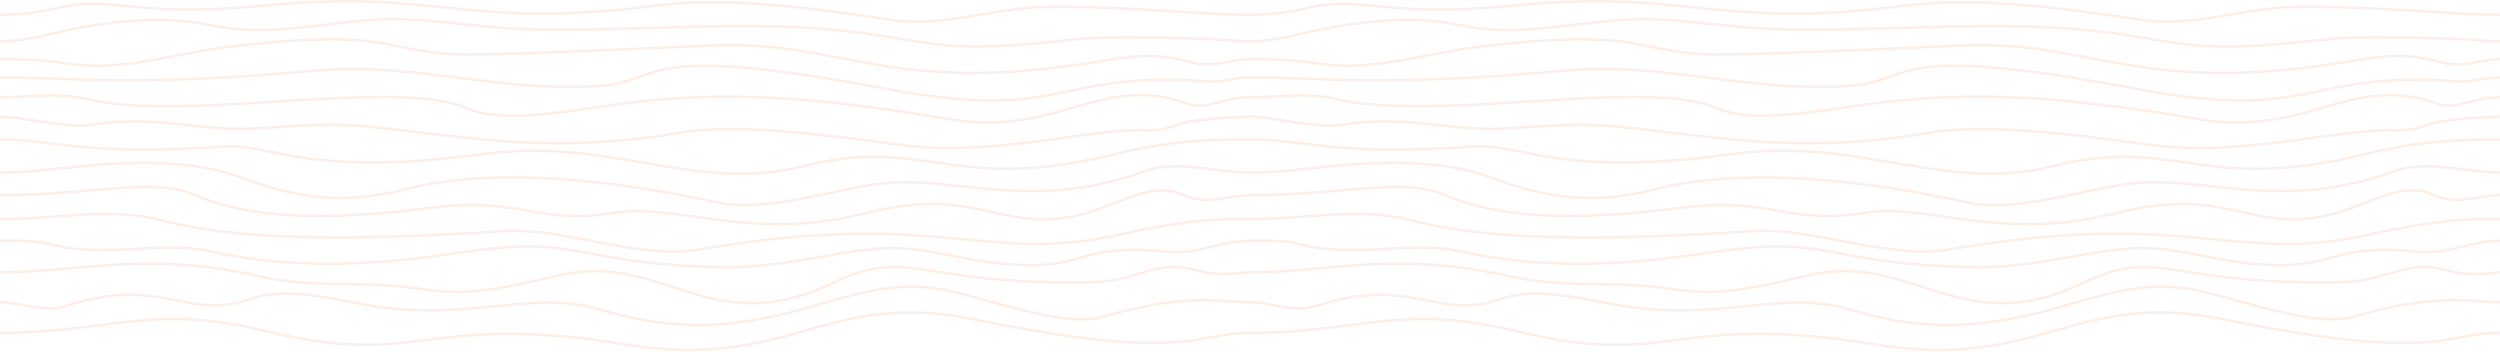 <?xml version="1.0" encoding="UTF-8"?> <svg xmlns="http://www.w3.org/2000/svg" width="2400" height="338" viewBox="0 0 2400 338" fill="none"><g opacity="0.3"><path d="M880.151 21.993C871.53 21.993 862.816 21.435 853.995 20.096C760.403 5.9 690.089 -1.299 628.838 6.682C532.457 19.243 478.921 13.748 427.145 8.436C380.704 3.671 332.682 -1.256 253.437 6.563C185.144 13.303 147.847 9.674 120.612 7.024C96.671 4.694 79.372 3.01 54.044 9.207C38.18 13.088 17.979 15.405 0 15.405V12.944C17.7 12.944 37.578 10.667 53.171 6.852C79.096 0.508 96.659 2.217 120.969 4.582C148.056 7.215 185.147 10.825 253.073 4.122C332.692 -3.734 380.901 1.21 427.522 5.997C479.087 11.289 532.404 16.759 628.355 4.253C690.036 -3.787 760.634 3.429 854.55 17.68C885.424 22.365 915.283 17.259 944.163 12.322C963.557 9.008 981.877 5.878 1000.3 5.548C1047.32 4.717 1090.74 7.416 1129.05 9.804C1156.13 11.492 1179.52 12.95 1200 12.95V15.411C1179.4 15.411 1155.96 13.947 1128.82 12.257C1090.57 9.873 1047.23 7.186 1000.37 8.005C982.225 8.329 964.04 11.438 944.787 14.728C923.791 18.316 902.284 21.993 880.151 21.993Z" fill="#F8C9AD"></path><path d="M937.442 45.891C908.678 45.891 890.32 42.837 866.766 38.918C855.373 37.022 842.461 34.875 826.58 32.773C760.48 24.025 692.619 26.027 626.99 27.967C585.486 29.193 542.571 30.461 500.399 29.011C481.501 28.361 462.548 26.338 444.219 24.382C415.443 21.311 385.699 18.136 356.253 20.386C342.448 21.444 328.681 23.081 315.37 24.665C276.862 29.249 240.494 33.579 201.445 25.335C164.569 17.549 123.492 18.825 68.252 29.481C63.659 30.365 58.52 31.579 53.079 32.865C37.921 36.444 19.056 40.901 0 40.901V38.44C18.624 38.44 37.261 34.04 52.234 30.504C57.714 29.21 62.886 27.989 67.554 27.089C123.3 16.343 164.825 15.066 202.208 22.956C240.66 31.072 276.735 26.781 314.931 22.234C328.28 20.645 342.085 19.002 355.967 17.941C385.737 15.656 415.671 18.856 444.61 21.945C462.875 23.895 481.761 25.91 500.527 26.554C542.578 28.002 585.435 26.732 626.879 25.508C692.653 23.571 760.665 21.555 827.065 30.346C843.006 32.457 855.949 34.612 867.371 36.51C909.4 43.504 934.771 47.723 1033.64 36.514C1066.09 32.838 1131.16 35.254 1166.12 36.549L1167.65 36.606C1171.9 36.764 1175.8 37.088 1179.92 37.431C1185.98 37.935 1192.24 38.456 1200 38.456V40.917C1192.08 40.917 1185.74 40.388 1179.61 39.879C1175.53 39.539 1171.67 39.217 1167.52 39.065L1165.98 39.008C1131.11 37.712 1066.23 35.302 1034.05 38.952C989.955 43.945 960.387 45.891 937.442 45.891Z" fill="#F8C9AD"></path><path d="M933.427 71.281C881.641 71.281 843.997 64.078 807.091 57.016C768.388 49.609 731.833 42.615 681.44 44.917C659.025 45.996 463.775 55.309 433.952 53.258C412.323 51.773 398.011 48.855 384.173 46.036C353.639 39.809 324.788 33.927 221.32 45.965C204.236 47.952 187.484 51.191 171.289 54.327C135.002 61.348 100.73 67.975 62.428 61.914C40.597 58.462 19.522 57.988 0 57.988V55.527C19.673 55.527 40.923 56.009 63.006 59.504C100.672 65.464 134.633 58.893 170.588 51.937C186.853 48.789 203.672 45.536 220.89 43.532C324.954 31.425 354.078 37.364 384.909 43.651C398.63 46.447 412.819 49.341 434.206 50.809C463.806 52.848 658.867 43.544 681.012 42.476C732.102 40.152 768.863 47.175 807.785 54.624C869.963 66.517 934.255 78.821 1065.48 56.021C1096.67 50.6 1118.29 51.398 1145.25 58.968C1156.91 62.246 1168.61 60.097 1179.92 58.021C1186.9 56.741 1193.48 55.533 1200 55.533V57.994C1193.82 57.994 1187.39 59.172 1180.59 60.419C1168.87 62.574 1156.74 64.796 1144.26 61.292C1117.88 53.882 1096.7 53.109 1066.11 58.427C1012.09 67.813 969.356 71.281 933.427 71.281Z" fill="#F8C9AD"></path><path d="M951.492 97.691C925.855 97.691 893.951 94.719 850.388 86.474C674.705 53.224 642.748 64.679 614.553 74.787C603.421 78.778 592.907 82.548 574.981 83.793C528.73 87.005 483.938 81.379 440.626 75.939C394.354 70.125 350.642 64.63 304.851 68.843C171.891 81.057 105.571 78.674 52.282 76.752C34.412 76.108 17.527 75.501 0 75.501V73.041C17.595 73.041 34.51 73.651 52.419 74.295C105.6 76.212 171.788 78.596 304.513 66.398C350.709 62.156 396.658 67.926 441.09 73.507C484.221 78.926 528.823 84.523 574.724 81.34C592.148 80.13 602.44 76.44 613.333 72.533C641.956 62.269 674.407 50.637 851.077 84.078C948.341 102.483 987.015 94.422 1027.96 85.881C1060.96 79 1095.07 71.883 1161.5 77.059C1166.83 77.465 1173.19 76.405 1179.93 75.275C1186.46 74.178 1193.22 73.045 1200 73.045V75.505C1193.52 75.505 1186.92 76.612 1180.54 77.685C1173.58 78.854 1167.01 79.972 1161.22 79.508C1095.32 74.377 1061.46 81.436 1028.71 88.263C1005.76 93.052 983.521 97.691 951.492 97.691Z" fill="#F8C9AD"></path><path d="M948.094 118.821C937.215 118.821 925.663 117.965 913.288 115.935C810.883 99.145 717.155 86.313 607.053 99.442C597.104 100.63 586.268 102.223 574.801 103.911C529.186 110.621 477.481 118.232 448.429 105.275C413.117 89.533 342.335 93.962 267.394 98.657C199.741 102.892 129.785 107.269 83.313 96.398C63.056 91.66 44.871 92.641 25.623 93.675C17.374 94.118 8.847 94.579 0 94.579V92.118C8.746 92.118 17.223 91.662 25.421 91.221C44.946 90.169 63.388 89.176 84.148 94.035C130.102 104.783 199.777 100.421 267.161 96.204C342.565 91.482 413.784 87.025 449.881 103.118C477.997 115.652 529.135 108.129 574.261 101.489C585.755 99.797 596.612 98.201 606.616 97.008C717.203 83.819 811.2 96.689 913.886 113.525C962.019 121.411 996.246 111.652 1029.35 102.211C1064.49 92.185 1097.67 82.718 1141.41 98.607C1150.5 101.905 1159.69 99.547 1170.34 96.809C1178.9 94.61 1188.6 92.116 1200 92.116V94.577C1189.07 94.577 1179.6 97.008 1171.25 99.153C1160.02 102.041 1150.31 104.533 1140.17 100.851C1097.54 85.363 1066.4 94.245 1030.35 104.529C1006.49 111.336 980.252 118.819 948.094 118.821Z" fill="#F8C9AD"></path><path d="M910.171 143.301C897.979 143.301 885.978 142.765 874.401 141.502C866.881 140.681 856.885 139.348 845.307 137.804C793.176 130.853 705.93 119.215 652.065 128.656C550.52 146.447 472.412 136.889 403.5 128.451C385.709 126.273 368.903 124.217 352.36 122.706C318.75 119.631 291.185 121.526 266.87 123.198C250.953 124.295 235.917 125.325 221.447 124.781C207.945 124.273 194.569 122.845 181.635 121.463C153.248 118.433 123.895 115.301 88.432 120.917C73.329 123.315 53.207 120.167 33.745 117.121C21.051 115.135 9.055 113.26 0 113.26V110.799C9.341 110.799 21.476 112.698 34.318 114.706C53.495 117.705 73.321 120.8 87.856 118.503C123.801 112.811 153.406 115.968 182.031 119.024C195.493 120.46 208.213 121.818 221.589 122.322C235.857 122.862 250.8 121.834 266.616 120.747C291.072 119.073 318.791 117.166 352.698 120.263C369.297 121.779 386.131 123.84 403.951 126.022C472.605 134.426 550.416 143.953 651.429 126.256C705.853 116.723 793.457 128.402 845.797 135.379C857.351 136.918 867.328 138.249 874.804 139.065C923.525 144.382 980.226 136.659 1025.78 130.453C1054.27 126.572 1078.9 123.21 1095.72 123.739C1113.24 124.273 1118.15 122.575 1124.92 120.226C1130.12 118.423 1136.58 116.179 1150.27 114.245C1154.39 113.663 1183.16 110.801 1200 110.801V113.261C1183.33 113.261 1154.87 116.093 1150.79 116.669C1137.45 118.554 1131.16 120.735 1126.11 122.49C1118.97 124.968 1113.8 126.753 1095.61 126.197C1079.09 125.7 1054.61 129.023 1026.28 132.879C991.295 137.642 949.764 143.299 910.171 143.301Z" fill="#F8C9AD"></path><path d="M710.991 167.971C679.695 167.971 649.507 162.833 618.249 157.511C571.009 149.471 522.158 141.156 463.237 149.157C348.306 164.761 294.98 154.026 259.687 146.921C242.925 143.547 229.691 140.877 215.339 141.855C123.081 148.119 81.904 143.01 48.812 138.903C32.187 136.838 17.828 135.056 0 135.056V132.596C18.055 132.596 32.521 134.391 49.268 136.471C82.201 140.559 123.192 145.649 215.087 139.404C229.919 138.409 243.384 141.106 260.414 144.534C295.462 151.591 348.429 162.257 462.736 146.732C522.218 138.649 571.352 147.015 618.868 155.105C669.475 163.717 717.282 171.856 771.295 158.212C826.148 144.353 861.095 149.387 898.099 154.715C941.355 160.944 986.091 167.383 1068.96 147.038C1118.41 134.898 1153.16 132.596 1200 132.596V135.056C1153.45 135.056 1118.92 137.34 1069.84 149.393C986.271 169.908 939.146 163.121 897.571 157.136C860.939 151.862 826.342 146.88 772.192 160.561C750.993 165.918 730.768 167.971 710.991 167.971Z" fill="#F8C9AD"></path><path d="M714.495 198.122C709.045 198.122 703.623 197.886 698.237 197.361C696.274 197.17 691.63 196.204 683.935 194.602C637.461 184.929 496.039 155.492 388.195 183.044C334.355 196.803 289.068 193.57 231.895 171.886C173.679 149.806 98.733 158.214 44.007 164.351C24.32 166.562 9.463 166.818 0 166.818V164.357C9.372 164.357 24.089 164.105 43.592 161.916C98.687 155.73 174.152 147.271 233.171 169.657C289.594 191.054 334.24 194.253 387.288 180.698C495.947 152.936 638.006 182.501 684.684 192.221C691.736 193.689 696.831 194.75 698.597 194.92C730.355 198.001 763.85 190.894 796.241 184.018C810.691 180.948 824.343 178.05 837.884 175.991C866.795 171.591 895.034 174.588 924.929 177.761C973.148 182.874 1027.8 188.674 1097.91 163.426C1119.15 155.771 1140.69 158.474 1163.49 161.333C1175.35 162.82 1187.62 164.357 1200 164.357V166.818C1187.39 166.818 1175.01 165.265 1163.03 163.762C1140.69 160.962 1119.57 158.316 1099.13 165.674C1028.26 191.206 973.153 185.358 924.537 180.201C894.883 177.057 866.881 174.087 838.438 178.409C825.003 180.452 811.402 183.34 797.004 186.396C769.78 192.178 741.781 198.122 714.495 198.122Z" fill="#F8C9AD"></path><path d="M746.91 216.401C716.679 216.401 690.308 212.615 667.008 209.273C638.114 205.124 613.161 201.551 589.201 205.592C553.757 211.579 531.197 207.719 507.309 203.629C482.774 199.43 457.403 195.086 415.109 200.571C308.914 214.35 238.137 210.488 185.624 188.061C160.971 177.531 130.55 180.185 88.444 183.854C62.845 186.086 33.833 188.617 0 188.617V186.156C33.67 186.156 62.598 183.635 88.12 181.411C129.151 177.834 161.564 175.006 187.028 185.885C238.927 208.051 309.121 211.833 414.629 198.146C457.465 192.582 483.121 196.979 507.928 201.225C531.502 205.257 553.76 209.066 588.579 203.188C613.113 199.038 638.33 202.663 667.529 206.853C712.57 213.316 763.61 220.639 832.069 203.217C890.176 188.424 923.772 195.923 953.408 202.542C979.014 208.26 1003.2 213.661 1039.62 204.217C1049.38 201.686 1059.18 197.818 1068.67 194.079C1092.65 184.625 1115.3 175.695 1137.55 186.385C1151.08 192.885 1166.15 190.52 1180.74 188.235C1187.58 187.163 1194.05 186.149 1200 186.149V188.609C1194.34 188.609 1188.01 189.601 1181.32 190.648C1166.88 192.91 1150.52 195.47 1136.01 188.502C1115.16 178.485 1093.22 187.134 1069.99 196.292C1060.41 200.068 1050.5 203.975 1040.53 206.56C1003.26 216.227 978.661 210.73 952.606 204.915C921.941 198.07 890.236 190.986 832.971 205.565C801.178 213.657 772.646 216.401 746.91 216.401Z" fill="#F8C9AD"></path><path d="M646.274 242.709C620.692 242.709 593.936 237.567 567.838 232.55C537.982 226.813 509.788 221.386 483.558 223.111C323.257 233.621 222.143 230.478 155.703 212.933C121.56 203.913 88.139 206.413 52.748 209.065C35.698 210.341 18.065 211.662 0 211.662V209.202C17.928 209.202 35.489 207.888 52.472 206.616C88.18 203.945 121.905 201.421 156.639 210.595C222.686 228.04 323.435 231.143 483.318 220.664C510.016 218.922 539.765 224.633 568.534 230.162C603.395 236.861 639.446 243.794 671.87 238.213C798.307 216.467 869.78 223.24 927.204 228.678C974.461 233.159 1015.27 237.025 1072.57 224.391C1143.22 208.815 1169.83 208.993 1193.28 209.149C1195.54 209.163 1197.77 209.178 1200 209.178V211.639C1197.76 211.639 1195.52 211.623 1193.26 211.608C1169.98 211.45 1143.6 211.276 1073.36 226.766C1015.5 239.52 974.42 235.631 926.854 231.122C866.668 225.422 798.446 218.957 672.494 240.619C663.95 242.087 655.181 242.709 646.274 242.709Z" fill="#F8C9AD"></path><path d="M698.986 257.865C696.747 257.865 694.493 257.84 692.225 257.785C629.219 256.316 595.777 250.02 568.906 244.962C534.473 238.48 509.592 233.8 444.747 243.28C394.039 250.701 299.657 264.504 202.523 242.671C178.873 237.354 156.056 238.667 131.897 240.059C104.767 241.616 76.715 243.235 45.786 235.27C33.701 232.161 20.808 232.259 7.143 232.345C4.776 232.362 2.395 232.38 0 232.38V229.919C2.386 229.919 4.757 229.903 7.116 229.886C21.024 229.79 34.153 229.695 46.7 232.926C77.08 240.745 104.836 239.151 131.683 237.606C156.108 236.201 179.182 234.874 203.329 240.301C299.797 261.986 393.741 248.245 444.214 240.861C509.671 231.285 534.802 236.019 569.593 242.564C596.332 247.599 629.611 253.863 692.314 255.326C725.24 256.101 754.792 251.008 786.055 245.626C801.79 242.917 818.06 240.115 834.733 238.148C864.577 234.626 889.485 239.469 915.849 244.601C930.566 247.464 945.785 250.424 962.331 251.952C1003.01 255.715 1019.58 251.082 1037.13 246.182C1055.04 241.185 1073.55 236.017 1118.95 240.265C1137.81 242.029 1150.59 238.812 1164.12 235.404C1174.81 232.712 1185.87 229.925 1200 229.925V232.386C1186.33 232.386 1175.49 235.114 1165.01 237.754C1151.78 241.087 1138.1 244.531 1118.6 242.709C1073.88 238.517 1055.69 243.598 1038.11 248.508C1021.01 253.281 1003.32 258.21 961.988 254.397C945.257 252.852 929.947 249.874 915.141 246.992C889.067 241.92 864.433 237.122 835.165 240.583C818.588 242.539 802.368 245.331 786.679 248.034C757.377 253.08 729.589 257.865 698.986 257.865Z" fill="#F8C9AD"></path><path d="M721.65 292.292C693.373 292.292 669.209 284.461 645.492 276.775C613.753 266.489 580.94 255.85 539.081 265.021C532.349 266.497 525.943 267.96 519.775 269.371C479.845 278.496 448.311 285.706 400.702 278.176C378.645 274.687 355.677 274.337 333.467 274C306.397 273.588 278.403 273.163 251.885 267.041C174.445 249.168 119.945 254.039 67.237 258.752C44.372 260.797 22.776 262.729 0 262.729V260.268C22.611 260.268 44.125 258.344 66.908 256.307C119.904 251.569 174.704 246.667 252.715 264.676C278.854 270.71 306.646 271.131 333.524 271.541C355.864 271.881 378.967 272.232 401.282 275.762C448.174 283.177 477.865 276.394 518.957 267.002C525.139 265.591 531.552 264.124 538.296 262.647C581.132 253.268 614.418 264.056 646.612 274.488C688.692 288.128 732.205 302.233 798.053 270.903C841.09 250.429 861.006 253.543 900.679 259.751C931.421 264.559 973.537 271.149 1047.56 269.687C1066.51 269.315 1079.67 265.392 1092.4 261.599C1110.23 256.291 1125.62 251.705 1151.46 258.67C1168.19 263.177 1182.77 261.755 1192.41 260.812C1195.41 260.52 1198 260.266 1200 260.266V262.727C1198.18 262.727 1195.67 262.971 1192.77 263.254C1182.86 264.221 1167.89 265.685 1150.51 261.004C1125.66 254.308 1110.73 258.756 1093.44 263.907C1081.09 267.588 1067.09 271.76 1047.63 272.142C973.266 273.602 930.984 266.992 900.107 262.163C861.179 256.078 841.642 253.015 799.582 273.024C769.694 287.246 744.345 292.292 721.65 292.292Z" fill="#F8C9AD"></path><path d="M669.427 313.215C631.975 313.219 602.092 305.983 572.871 297.649C541.397 288.672 511.545 291.646 476.975 295.079C438.929 298.868 395.806 303.152 340.6 291.962C307.786 285.312 270.598 277.78 239.683 288.588C212.814 297.986 192.025 293.968 170.017 289.712C143.261 284.541 112.932 278.679 64.014 294.825C50.269 299.364 36.349 296.773 22.887 294.257C14.926 292.774 7.409 291.369 0 291.369V288.91C7.752 288.91 15.79 290.409 23.564 291.857C36.565 294.281 50.012 296.792 62.879 292.544C112.687 276.101 143.518 282.061 170.717 287.318C193.16 291.658 212.533 295.407 238.485 286.327C270.336 275.188 308.053 282.83 341.327 289.572C395.993 300.654 438.817 296.394 476.605 292.634C511.552 289.162 541.731 286.157 573.87 295.327C620.205 308.536 668.227 318.966 745.945 301.643C760.058 298.5 773.93 294.484 787.346 290.6C825.173 279.653 860.91 269.315 902.935 276.308C914.964 278.31 930.874 282.721 947.717 287.388C985.028 297.729 1031.46 310.585 1057.99 303.019C1123.99 284.161 1155.3 286.299 1180.45 288.021C1187.17 288.481 1193.53 288.916 1200 288.916V291.375C1193.4 291.375 1186.98 290.936 1180.19 290.474C1155.33 288.768 1124.38 286.659 1059 305.337C1031.47 313.217 986.456 300.726 946.74 289.716C929.99 285.072 914.169 280.689 902.33 278.718C861.123 271.859 825.78 282.09 788.361 292.919C774.895 296.816 760.967 300.849 746.747 304.02C717.239 310.596 691.959 313.215 669.427 313.215Z" fill="#F8C9AD"></path><path d="M661.718 337.126C643.32 337.126 623.006 335.578 600.028 331.837C502.881 316.023 454.194 322.074 411.24 327.419C367.864 332.809 330.402 337.475 255.501 319.139C185.12 301.916 143.331 307.281 94.946 313.486C66.904 317.085 37.906 320.804 0 320.804V318.345C37.671 318.345 66.548 314.64 94.475 311.057C143.227 304.803 185.336 299.397 256.373 316.784C330.62 334.956 367.771 330.331 410.784 324.988C453.99 319.618 502.965 313.525 600.623 329.425C679.57 342.279 726.956 328.971 772.785 316.109C819.267 303.062 863.168 290.741 935.748 305.472C1087.24 336.232 1129.05 328.619 1162.65 322.506C1174.43 320.361 1185.56 318.336 1200 318.336V320.794C1185.89 320.794 1175.43 322.701 1163.31 324.908C1129.4 331.082 1087.2 338.759 935.014 307.862C863.312 293.299 819.812 305.509 773.772 318.435C740.872 327.667 707.168 337.126 661.718 337.126Z" fill="#F8C9AD"></path></g><g opacity="0.3"><path d="M2080.15 21.993C2071.53 21.993 2062.82 21.435 2054 20.096C1960.4 5.9 1890.09 -1.299 1828.84 6.682C1732.46 19.243 1678.92 13.748 1627.15 8.436C1580.7 3.671 1532.68 -1.256 1453.44 6.563C1385.14 13.303 1347.85 9.674 1320.61 7.024C1296.67 4.694 1279.37 3.01 1254.04 9.207C1238.18 13.088 1217.98 15.405 1200 15.405V12.944C1217.7 12.944 1237.58 10.667 1253.17 6.852C1279.1 0.508 1296.66 2.217 1320.97 4.582C1348.06 7.215 1385.15 10.825 1453.07 4.122C1532.69 -3.734 1580.9 1.21 1627.52 5.997C1679.09 11.289 1732.4 16.759 1828.36 4.253C1890.04 -3.787 1960.63 3.429 2054.55 17.68C2085.42 22.365 2115.28 17.259 2144.16 12.322C2163.56 9.008 2181.88 5.878 2200.3 5.548C2247.32 4.717 2290.74 7.416 2329.05 9.804C2356.13 11.492 2379.52 12.95 2400 12.95V15.411C2379.4 15.411 2355.96 13.947 2328.82 12.257C2290.57 9.873 2247.23 7.186 2200.37 8.005C2182.22 8.329 2164.04 11.438 2144.79 14.728C2123.79 18.316 2102.28 21.993 2080.15 21.993Z" fill="#F8C9AD"></path><path d="M2137.44 45.891C2108.68 45.891 2090.32 42.837 2066.77 38.918C2055.37 37.022 2042.46 34.875 2026.58 32.773C1960.48 24.025 1892.62 26.027 1826.99 27.967C1785.49 29.193 1742.57 30.461 1700.4 29.011C1681.5 28.361 1662.55 26.338 1644.22 24.382C1615.44 21.311 1585.7 18.136 1556.25 20.386C1542.45 21.444 1528.68 23.081 1515.37 24.665C1476.86 29.249 1440.49 33.579 1401.45 25.335C1364.57 17.549 1323.49 18.825 1268.25 29.481C1263.66 30.365 1258.52 31.579 1253.08 32.865C1237.92 36.444 1219.06 40.901 1200 40.901V38.44C1218.62 38.44 1237.26 34.04 1252.23 30.504C1257.71 29.21 1262.89 27.989 1267.55 27.089C1323.3 16.343 1364.83 15.066 1402.21 22.956C1440.66 31.072 1476.73 26.781 1514.93 22.234C1528.28 20.645 1542.09 19.002 1555.97 17.941C1585.74 15.656 1615.67 18.856 1644.61 21.945C1662.87 23.895 1681.76 25.91 1700.53 26.554C1742.58 28.002 1785.44 26.732 1826.88 25.508C1892.65 23.571 1960.66 21.555 2027.06 30.346C2043.01 32.457 2055.95 34.612 2067.37 36.51C2109.4 43.504 2134.77 47.723 2233.64 36.514C2266.09 32.838 2331.16 35.254 2366.12 36.549L2367.65 36.606C2371.9 36.764 2375.8 37.088 2379.92 37.431C2385.98 37.935 2392.24 38.456 2400 38.456V40.917C2392.08 40.917 2385.74 40.388 2379.61 39.879C2375.53 39.539 2371.67 39.217 2367.52 39.065L2365.98 39.008C2331.11 37.712 2266.23 35.302 2234.05 38.952C2189.96 43.945 2160.39 45.891 2137.44 45.891Z" fill="#F8C9AD"></path><path d="M2133.43 71.281C2081.64 71.281 2044 64.078 2007.09 57.016C1968.39 49.609 1931.83 42.615 1881.44 44.917C1859.03 45.996 1663.77 55.309 1633.95 53.258C1612.32 51.773 1598.01 48.855 1584.17 46.036C1553.64 39.809 1524.79 33.927 1421.32 45.965C1404.24 47.952 1387.48 51.191 1371.29 54.327C1335 61.348 1300.73 67.975 1262.43 61.914C1240.6 58.462 1219.52 57.988 1200 57.988V55.527C1219.67 55.527 1240.92 56.009 1263.01 59.504C1300.67 65.464 1334.63 58.893 1370.59 51.937C1386.85 48.789 1403.67 45.536 1420.89 43.532C1524.95 31.425 1554.08 37.364 1584.91 43.651C1598.63 46.447 1612.82 49.341 1634.21 50.809C1663.81 52.848 1858.87 43.544 1881.01 42.476C1932.1 40.152 1968.86 47.175 2007.78 54.624C2069.96 66.517 2134.26 78.821 2265.48 56.021C2296.67 50.6 2318.29 51.398 2345.25 58.968C2356.91 62.246 2368.61 60.097 2379.92 58.021C2386.9 56.741 2393.48 55.533 2400 55.533V57.994C2393.82 57.994 2387.39 59.172 2380.59 60.419C2368.87 62.574 2356.74 64.796 2344.26 61.292C2317.88 53.882 2296.7 53.109 2266.11 58.427C2212.09 67.813 2169.36 71.281 2133.43 71.281Z" fill="#F8C9AD"></path><path d="M2151.49 97.691C2125.86 97.691 2093.95 94.719 2050.39 86.474C1874.7 53.224 1842.75 64.679 1814.55 74.787C1803.42 78.778 1792.91 82.548 1774.98 83.793C1728.73 87.005 1683.94 81.379 1640.63 75.939C1594.35 70.125 1550.64 64.63 1504.85 68.843C1371.89 81.057 1305.57 78.674 1252.28 76.752C1234.41 76.108 1217.53 75.501 1200 75.501V73.041C1217.59 73.041 1234.51 73.651 1252.42 74.295C1305.6 76.212 1371.79 78.596 1504.51 66.398C1550.71 62.156 1596.66 67.926 1641.09 73.507C1684.22 78.926 1728.82 84.523 1774.72 81.34C1792.15 80.13 1802.44 76.44 1813.33 72.533C1841.96 62.269 1874.41 50.637 2051.08 84.078C2148.34 102.483 2187.02 94.422 2227.96 85.881C2260.96 79 2295.07 71.883 2361.5 77.059C2366.83 77.465 2373.19 76.405 2379.93 75.275C2386.46 74.178 2393.22 73.045 2400 73.045V75.505C2393.52 75.505 2386.92 76.612 2380.54 77.685C2373.58 78.854 2367.01 79.972 2361.22 79.508C2295.32 74.377 2261.46 81.436 2228.71 88.263C2205.76 93.052 2183.52 97.691 2151.49 97.691Z" fill="#F8C9AD"></path><path d="M2148.09 118.821C2137.21 118.821 2125.66 117.965 2113.29 115.935C2010.88 99.145 1917.15 86.313 1807.05 99.442C1797.1 100.63 1786.27 102.223 1774.8 103.911C1729.19 110.621 1677.48 118.232 1648.43 105.275C1613.12 89.533 1542.33 93.962 1467.39 98.657C1399.74 102.892 1329.78 107.269 1283.31 96.398C1263.06 91.66 1244.87 92.641 1225.62 93.675C1217.37 94.118 1208.85 94.579 1200 94.579V92.118C1208.75 92.118 1217.22 91.662 1225.42 91.221C1244.95 90.169 1263.39 89.176 1284.15 94.035C1330.1 104.783 1399.78 100.421 1467.16 96.204C1542.57 91.482 1613.78 87.025 1649.88 103.118C1678 115.652 1729.14 108.129 1774.26 101.489C1785.75 99.797 1796.61 98.201 1806.62 97.008C1917.2 83.819 2011.2 96.689 2113.89 113.525C2162.02 121.411 2196.25 111.652 2229.35 102.211C2264.49 92.185 2297.67 82.718 2341.41 98.607C2350.5 101.905 2359.69 99.547 2370.34 96.809C2378.9 94.61 2388.6 92.116 2400 92.116V94.577C2389.07 94.577 2379.6 97.008 2371.25 99.153C2360.02 102.041 2350.31 104.533 2340.17 100.851C2297.54 85.363 2266.4 94.245 2230.35 104.529C2206.49 111.336 2180.25 118.819 2148.09 118.821Z" fill="#F8C9AD"></path><path d="M2110.17 143.301C2097.98 143.301 2085.98 142.765 2074.4 141.502C2066.88 140.681 2056.89 139.348 2045.31 137.804C1993.18 130.853 1905.93 119.215 1852.07 128.656C1750.52 146.447 1672.41 136.889 1603.5 128.451C1585.71 126.273 1568.9 124.217 1552.36 122.706C1518.75 119.631 1491.19 121.526 1466.87 123.198C1450.95 124.295 1435.92 125.325 1421.45 124.781C1407.94 124.273 1394.57 122.845 1381.64 121.463C1353.25 118.433 1323.9 115.301 1288.43 120.917C1273.33 123.315 1253.21 120.167 1233.74 117.121C1221.05 115.135 1209.06 113.26 1200 113.26V110.799C1209.34 110.799 1221.48 112.698 1234.32 114.706C1253.49 117.705 1273.32 120.8 1287.86 118.503C1323.8 112.811 1353.41 115.968 1382.03 119.024C1395.49 120.46 1408.21 121.818 1421.59 122.322C1435.86 122.862 1450.8 121.834 1466.62 120.747C1491.07 119.073 1518.79 117.166 1552.7 120.263C1569.3 121.779 1586.13 123.84 1603.95 126.022C1672.6 134.426 1750.42 143.953 1851.43 126.256C1905.85 116.723 1993.46 128.402 2045.8 135.379C2057.35 136.918 2067.33 138.249 2074.8 139.065C2123.52 144.382 2180.23 136.659 2225.78 130.453C2254.27 126.572 2278.9 123.21 2295.72 123.739C2313.24 124.273 2318.15 122.575 2324.92 120.226C2330.12 118.423 2336.58 116.179 2350.27 114.245C2354.39 113.663 2383.16 110.801 2400 110.801V113.261C2383.33 113.261 2354.87 116.093 2350.79 116.669C2337.45 118.554 2331.16 120.735 2326.11 122.49C2318.97 124.968 2313.8 126.753 2295.61 126.197C2279.09 125.7 2254.61 129.023 2226.28 132.879C2191.29 137.642 2149.76 143.299 2110.17 143.301Z" fill="#F8C9AD"></path><path d="M1910.99 167.971C1879.69 167.971 1849.51 162.833 1818.25 157.511C1771.01 149.471 1722.16 141.156 1663.24 149.157C1548.31 164.761 1494.98 154.026 1459.69 146.921C1442.93 143.547 1429.69 140.877 1415.34 141.855C1323.08 148.119 1281.9 143.01 1248.81 138.903C1232.19 136.838 1217.83 135.056 1200 135.056V132.596C1218.06 132.596 1232.52 134.391 1249.27 136.471C1282.2 140.559 1323.19 145.649 1415.09 139.404C1429.92 138.409 1443.38 141.106 1460.41 144.534C1495.46 151.591 1548.43 162.257 1662.74 146.732C1722.22 138.649 1771.35 147.015 1818.87 155.105C1869.48 163.717 1917.28 171.856 1971.29 158.212C2026.15 144.353 2061.09 149.387 2098.1 154.715C2141.35 160.944 2186.09 167.383 2268.96 147.038C2318.41 134.898 2353.16 132.596 2400 132.596V135.056C2353.45 135.056 2318.92 137.34 2269.84 149.393C2186.27 169.908 2139.15 163.121 2097.57 157.136C2060.94 151.862 2026.34 146.88 1972.19 160.561C1950.99 165.918 1930.77 167.971 1910.99 167.971Z" fill="#F8C9AD"></path><path d="M1914.5 198.122C1909.04 198.122 1903.62 197.886 1898.24 197.361C1896.27 197.17 1891.63 196.204 1883.94 194.602C1837.46 184.929 1696.04 155.492 1588.19 183.044C1534.35 196.803 1489.07 193.57 1431.89 171.886C1373.68 149.806 1298.73 158.214 1244.01 164.351C1224.32 166.562 1209.46 166.818 1200 166.818V164.357C1209.37 164.357 1224.09 164.105 1243.59 161.916C1298.69 155.73 1374.15 147.271 1433.17 169.657C1489.59 191.054 1534.24 194.253 1587.29 180.698C1695.95 152.936 1838.01 182.501 1884.68 192.221C1891.74 193.689 1896.83 194.75 1898.6 194.92C1930.35 198.001 1963.85 190.894 1996.24 184.018C2010.69 180.948 2024.34 178.05 2037.88 175.991C2066.79 171.591 2095.03 174.588 2124.93 177.761C2173.15 182.874 2227.8 188.674 2297.91 163.426C2319.15 155.771 2340.69 158.474 2363.49 161.333C2375.35 162.82 2387.62 164.357 2400 164.357V166.818C2387.39 166.818 2375.01 165.265 2363.03 163.762C2340.69 160.962 2319.57 158.316 2299.13 165.674C2228.26 191.206 2173.15 185.358 2124.54 180.201C2094.88 177.057 2066.88 174.087 2038.44 178.409C2025 180.452 2011.4 183.34 1997 186.396C1969.78 192.178 1941.78 198.122 1914.5 198.122Z" fill="#F8C9AD"></path><path d="M1946.91 216.401C1916.68 216.401 1890.31 212.615 1867.01 209.273C1838.11 205.124 1813.16 201.551 1789.2 205.592C1753.76 211.579 1731.2 207.719 1707.31 203.629C1682.77 199.43 1657.4 195.086 1615.11 200.571C1508.91 214.35 1438.14 210.488 1385.62 188.061C1360.97 177.531 1330.55 180.185 1288.44 183.854C1262.85 186.086 1233.83 188.617 1200 188.617V186.156C1233.67 186.156 1262.6 183.635 1288.12 181.411C1329.15 177.834 1361.56 175.006 1387.03 185.885C1438.93 208.051 1509.12 211.833 1614.63 198.146C1657.47 192.582 1683.12 196.979 1707.93 201.225C1731.5 205.257 1753.76 209.066 1788.58 203.188C1813.11 199.038 1838.33 202.663 1867.53 206.853C1912.57 213.316 1963.61 220.639 2032.07 203.217C2090.18 188.424 2123.77 195.923 2153.41 202.542C2179.01 208.26 2203.2 213.661 2239.62 204.217C2249.38 201.686 2259.18 197.818 2268.67 194.079C2292.65 184.625 2315.3 175.695 2337.55 186.385C2351.08 192.885 2366.15 190.52 2380.74 188.235C2387.58 187.163 2394.05 186.149 2400 186.149V188.609C2394.34 188.609 2388.01 189.601 2381.32 190.648C2366.88 192.91 2350.52 195.47 2336.01 188.502C2315.16 178.485 2293.22 187.134 2269.99 196.292C2260.41 200.068 2250.5 203.975 2240.53 206.56C2203.26 216.227 2178.66 210.73 2152.61 204.915C2121.94 198.07 2090.24 190.986 2032.97 205.565C2001.18 213.657 1972.65 216.401 1946.91 216.401Z" fill="#F8C9AD"></path><path d="M1846.27 242.709C1820.69 242.709 1793.94 237.567 1767.84 232.55C1737.98 226.813 1709.79 221.386 1683.56 223.111C1523.26 233.621 1422.14 230.478 1355.7 212.933C1321.56 203.913 1288.14 206.413 1252.75 209.065C1235.7 210.341 1218.07 211.662 1200 211.662V209.202C1217.93 209.202 1235.49 207.888 1252.47 206.616C1288.18 203.945 1321.91 201.421 1356.64 210.595C1422.69 228.04 1523.43 231.143 1683.32 220.664C1710.02 218.922 1739.76 224.633 1768.53 230.162C1803.39 236.861 1839.45 243.794 1871.87 238.213C1998.31 216.467 2069.78 223.24 2127.2 228.678C2174.46 233.159 2215.27 237.025 2272.57 224.391C2343.22 208.815 2369.83 208.993 2393.28 209.149C2395.54 209.163 2397.77 209.178 2400 209.178V211.639C2397.76 211.639 2395.52 211.623 2393.26 211.608C2369.98 211.45 2343.6 211.276 2273.36 226.766C2215.5 239.52 2174.42 235.631 2126.85 231.122C2066.67 225.422 1998.45 218.957 1872.49 240.619C1863.95 242.087 1855.18 242.709 1846.27 242.709Z" fill="#F8C9AD"></path><path d="M1898.99 257.865C1896.75 257.865 1894.49 257.84 1892.23 257.785C1829.22 256.316 1795.78 250.02 1768.91 244.962C1734.47 238.48 1709.59 233.8 1644.75 243.28C1594.04 250.701 1499.66 264.504 1402.52 242.671C1378.87 237.354 1356.06 238.667 1331.9 240.059C1304.77 241.616 1276.71 243.235 1245.79 235.27C1233.7 232.161 1220.81 232.259 1207.14 232.345C1204.78 232.362 1202.4 232.38 1200 232.38V229.919C1202.39 229.919 1204.76 229.903 1207.12 229.886C1221.02 229.79 1234.15 229.695 1246.7 232.926C1277.08 240.745 1304.84 239.151 1331.68 237.606C1356.11 236.201 1379.18 234.874 1403.33 240.301C1499.8 261.986 1593.74 248.245 1644.21 240.861C1709.67 231.285 1734.8 236.019 1769.59 242.564C1796.33 247.599 1829.61 253.863 1892.31 255.326C1925.24 256.101 1954.79 251.008 1986.05 245.626C2001.79 242.917 2018.06 240.115 2034.73 238.148C2064.58 234.626 2089.48 239.469 2115.85 244.601C2130.57 247.464 2145.79 250.424 2162.33 251.952C2203.01 255.715 2219.58 251.082 2237.13 246.182C2255.04 241.185 2273.55 236.017 2318.95 240.265C2337.81 242.029 2350.59 238.812 2364.12 235.404C2374.81 232.712 2385.87 229.925 2400 229.925V232.386C2386.33 232.386 2375.49 235.114 2365.01 237.754C2351.78 241.087 2338.1 244.531 2318.6 242.709C2273.88 238.517 2255.69 243.598 2238.11 248.508C2221.01 253.281 2203.32 258.21 2161.99 254.397C2145.26 252.852 2129.95 249.874 2115.14 246.992C2089.07 241.92 2064.43 237.122 2035.16 240.583C2018.59 242.539 2002.37 245.331 1986.68 248.034C1957.38 253.08 1929.59 257.865 1898.99 257.865Z" fill="#F8C9AD"></path><path d="M1921.65 292.292C1893.37 292.292 1869.21 284.461 1845.49 276.775C1813.75 266.489 1780.94 255.85 1739.08 265.021C1732.35 266.497 1725.94 267.96 1719.77 269.371C1679.85 278.496 1648.31 285.706 1600.7 278.176C1578.65 274.687 1555.68 274.337 1533.47 274C1506.4 273.588 1478.4 273.163 1451.88 267.041C1374.44 249.168 1319.94 254.039 1267.24 258.752C1244.37 260.797 1222.78 262.729 1200 262.729V260.268C1222.61 260.268 1244.12 258.344 1266.91 256.307C1319.9 251.569 1374.7 246.667 1452.71 264.676C1478.85 270.71 1506.65 271.131 1533.52 271.541C1555.86 271.881 1578.97 272.232 1601.28 275.762C1648.17 283.177 1677.87 276.394 1718.96 267.002C1725.14 265.591 1731.55 264.124 1738.3 262.647C1781.13 253.268 1814.42 264.056 1846.61 274.488C1888.69 288.128 1932.21 302.233 1998.05 270.903C2041.09 250.429 2061.01 253.543 2100.68 259.751C2131.42 264.559 2173.54 271.149 2247.56 269.687C2266.51 269.315 2279.67 265.392 2292.4 261.599C2310.23 256.291 2325.62 251.705 2351.46 258.67C2368.19 263.177 2382.77 261.755 2392.41 260.812C2395.41 260.52 2398 260.266 2400 260.266V262.727C2398.18 262.727 2395.67 262.971 2392.77 263.254C2382.86 264.221 2367.89 265.685 2350.51 261.004C2325.66 254.308 2310.73 258.756 2293.44 263.907C2281.09 267.588 2267.09 271.76 2247.63 272.142C2173.27 273.602 2130.98 266.992 2100.11 262.163C2061.18 256.078 2041.64 253.015 1999.58 273.024C1969.69 287.246 1944.34 292.292 1921.65 292.292Z" fill="#F8C9AD"></path><path d="M1869.43 313.215C1831.97 313.219 1802.09 305.983 1772.87 297.649C1741.4 288.672 1711.55 291.646 1676.97 295.079C1638.93 298.868 1595.81 303.152 1540.6 291.962C1507.79 285.312 1470.6 277.78 1439.68 288.588C1412.81 297.986 1392.03 293.968 1370.02 289.712C1343.26 284.541 1312.93 278.679 1264.01 294.825C1250.27 299.364 1236.35 296.773 1222.89 294.257C1214.93 292.774 1207.41 291.369 1200 291.369V288.91C1207.75 288.91 1215.79 290.409 1223.56 291.857C1236.56 294.281 1250.01 296.792 1262.88 292.544C1312.69 276.101 1343.52 282.061 1370.72 287.318C1393.16 291.658 1412.53 295.407 1438.49 286.327C1470.34 275.188 1508.05 282.83 1541.33 289.572C1595.99 300.654 1638.82 296.394 1676.61 292.634C1711.55 289.162 1741.73 286.157 1773.87 295.327C1820.2 308.536 1868.23 318.966 1945.95 301.643C1960.06 298.5 1973.93 294.484 1987.35 290.6C2025.17 279.653 2060.91 269.315 2102.93 276.308C2114.96 278.31 2130.87 282.721 2147.72 287.388C2185.03 297.729 2231.46 310.585 2257.99 303.019C2323.99 284.161 2355.3 286.299 2380.45 288.021C2387.17 288.481 2393.53 288.916 2400 288.916V291.375C2393.4 291.375 2386.98 290.936 2380.19 290.474C2355.33 288.768 2324.38 286.659 2259 305.337C2231.47 313.217 2186.46 300.726 2146.74 289.716C2129.99 285.072 2114.17 280.689 2102.33 278.718C2061.12 271.859 2025.78 282.09 1988.36 292.919C1974.89 296.816 1960.97 300.849 1946.75 304.02C1917.24 310.596 1891.96 313.215 1869.43 313.215Z" fill="#F8C9AD"></path><path d="M1861.72 337.126C1843.32 337.126 1823.01 335.578 1800.03 331.837C1702.88 316.023 1654.19 322.074 1611.24 327.419C1567.86 332.809 1530.4 337.475 1455.5 319.139C1385.12 301.916 1343.33 307.281 1294.95 313.486C1266.9 317.085 1237.91 320.804 1200 320.804V318.345C1237.67 318.345 1266.55 314.64 1294.48 311.057C1343.23 304.803 1385.34 299.397 1456.37 316.784C1530.62 334.956 1567.77 330.331 1610.78 324.988C1653.99 319.618 1702.97 313.525 1800.62 329.425C1879.57 342.279 1926.96 328.971 1972.79 316.109C2019.27 303.062 2063.17 290.741 2135.75 305.472C2287.24 336.232 2329.05 328.619 2362.65 322.506C2374.43 320.361 2385.56 318.336 2400 318.336V320.794C2385.89 320.794 2375.43 322.701 2363.31 324.908C2329.4 331.082 2287.2 338.759 2135.01 307.862C2063.31 293.299 2019.81 305.509 1973.77 318.435C1940.87 327.667 1907.17 337.126 1861.72 337.126Z" fill="#F8C9AD"></path></g></svg> 